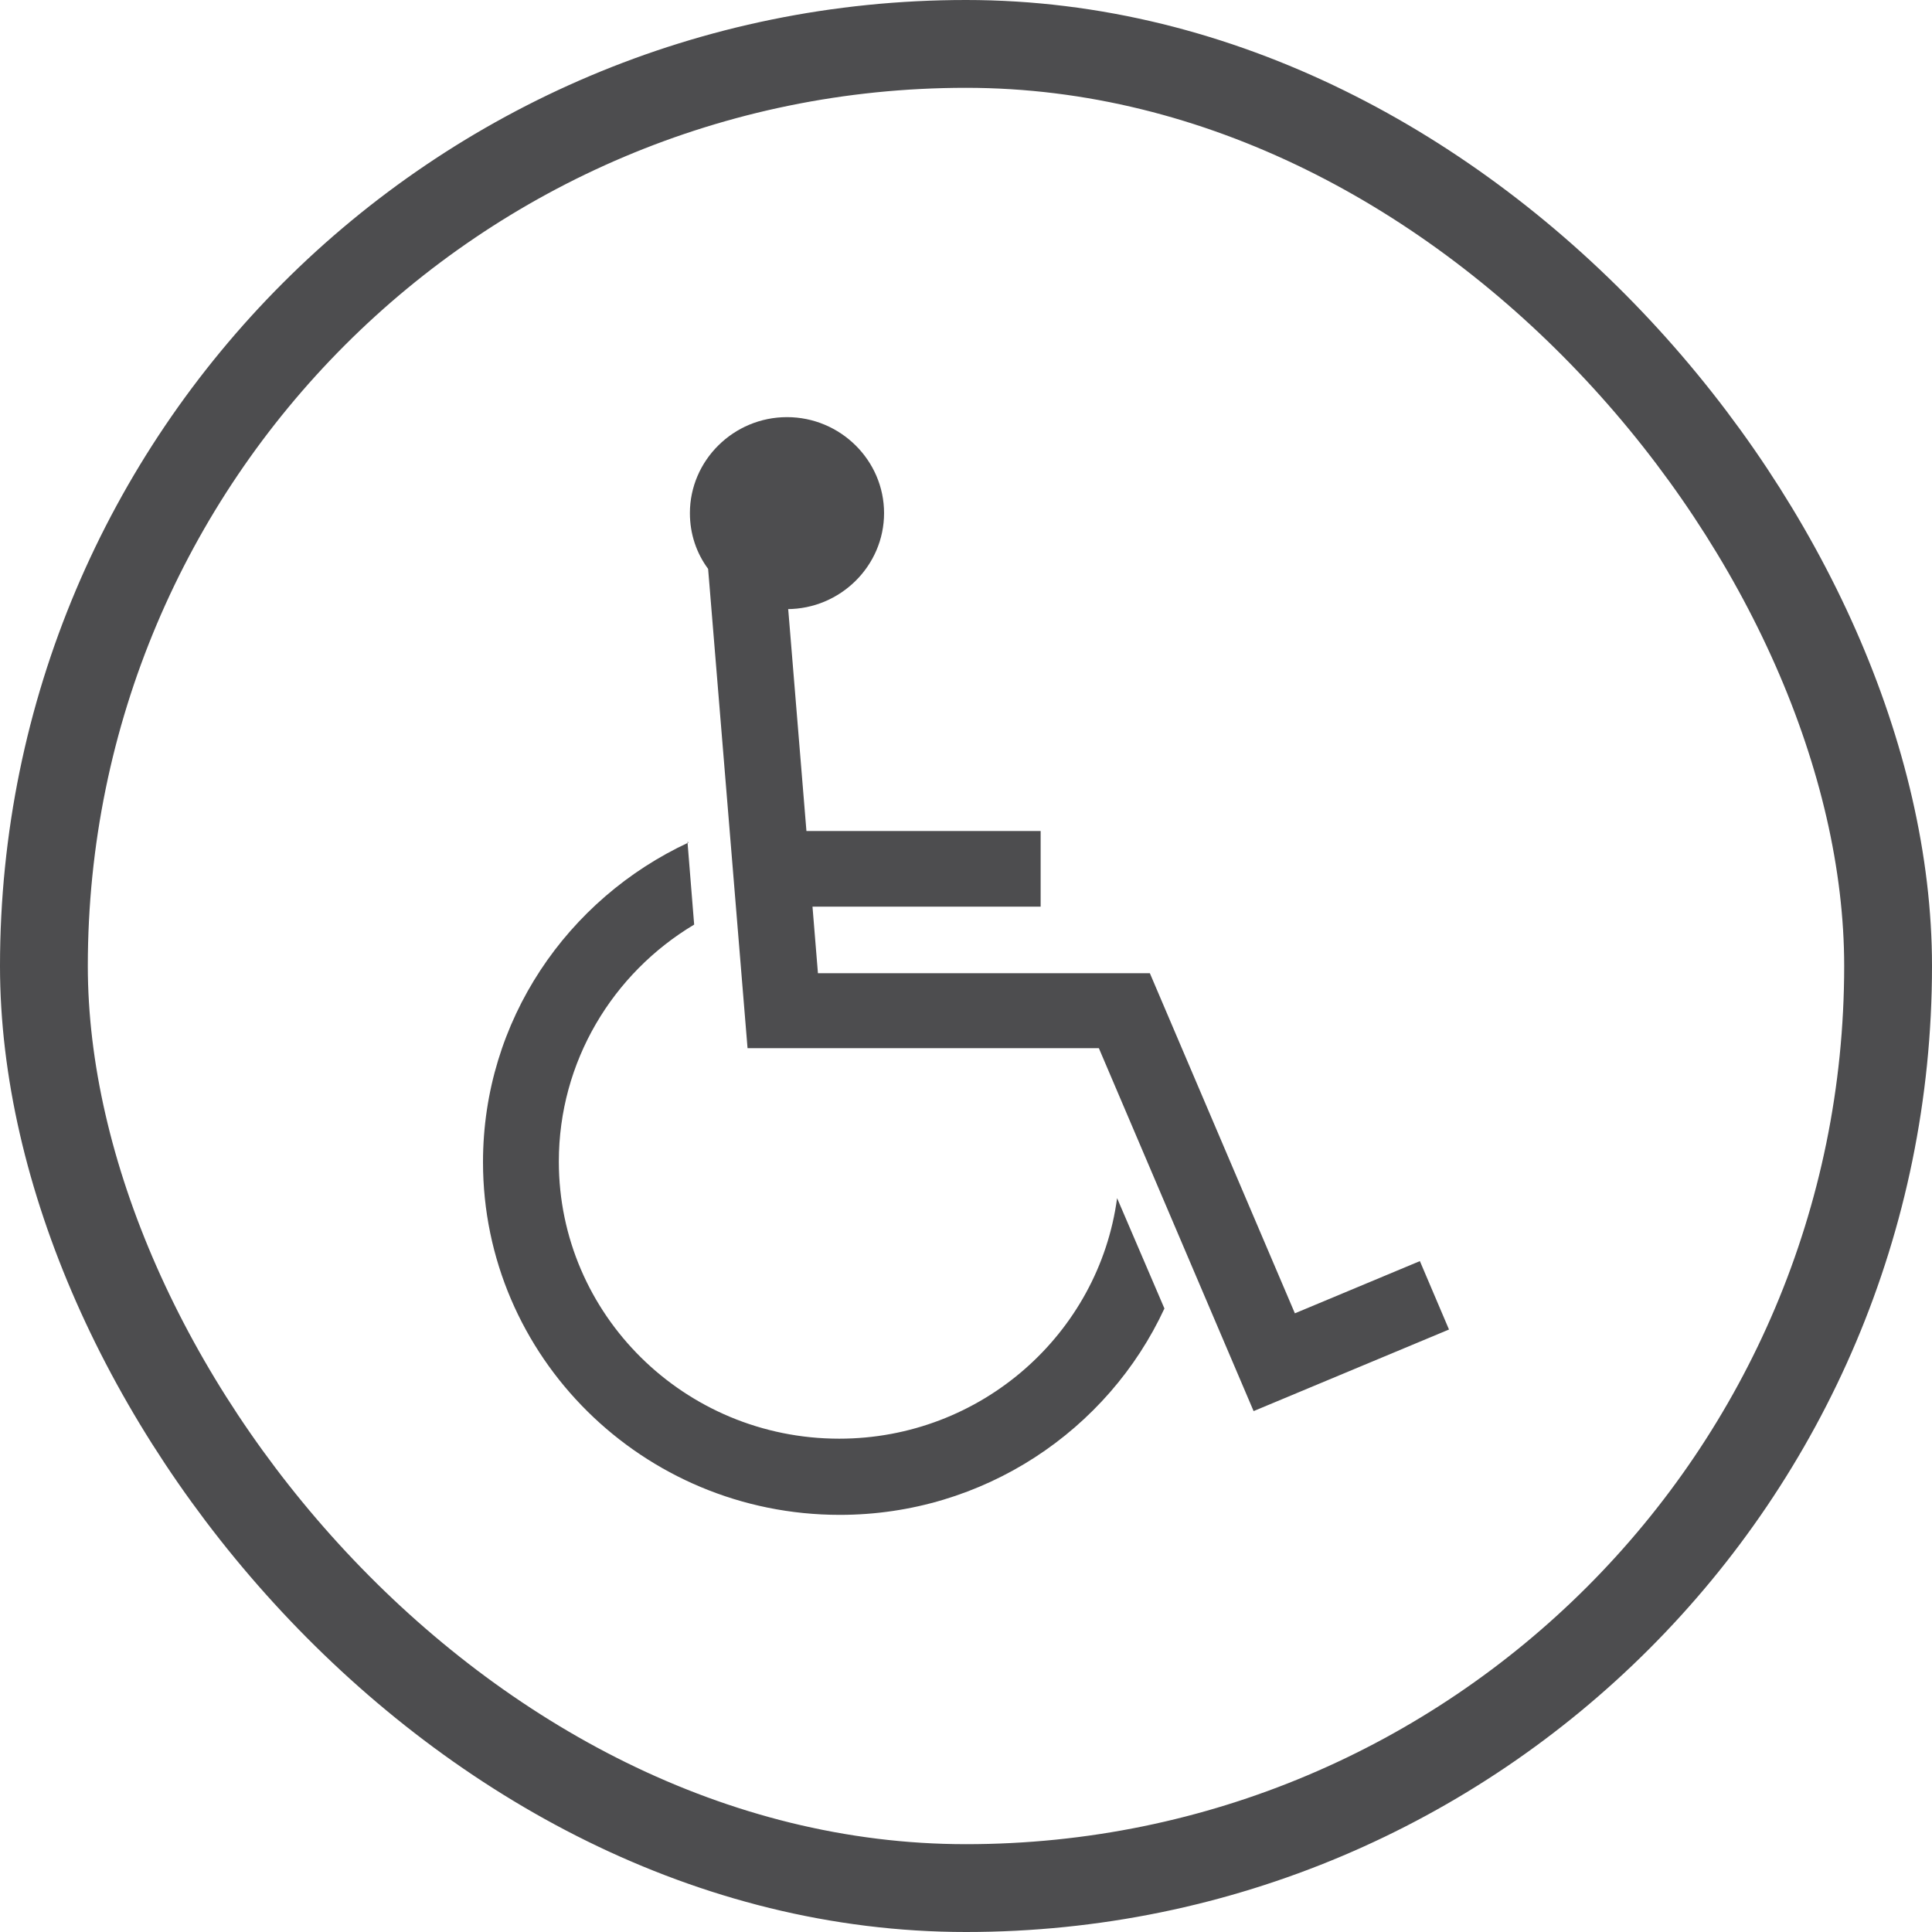 <svg width="44" height="44" viewBox="0 0 44 44" fill="none" xmlns="http://www.w3.org/2000/svg">
<rect x="1" y="1" width="42" height="42" rx="21" stroke="#4D4D4F" stroke-width="2"/>
<path fill-rule="evenodd" clip-rule="evenodd" d="M15.657 19.172L15.809 21.057C13.957 22.164 12.727 24.172 12.727 26.454C12.727 29.937 15.588 32.765 19.112 32.765C22.346 32.765 25.026 30.374 25.441 27.287L26.519 29.8C25.234 32.574 22.401 34.5 19.126 34.5C14.634 34.5 11 30.893 11 26.467C11 23.243 12.921 20.47 15.685 19.186L15.657 19.172ZM17.923 13.872C19.139 13.872 20.134 12.888 20.134 11.686C20.134 10.484 19.139 9.5 17.923 9.5C16.707 9.5 15.712 10.484 15.712 11.686C15.712 12.164 15.864 12.601 16.127 12.956L17.025 23.872H25.026L28.55 32.137L33 30.279L32.337 28.721L29.49 29.91L26.187 22.164H18.628L18.504 20.648H23.7V18.926H18.366L17.951 13.872H17.923Z" fill="#4D4D4F"/>
</svg>
